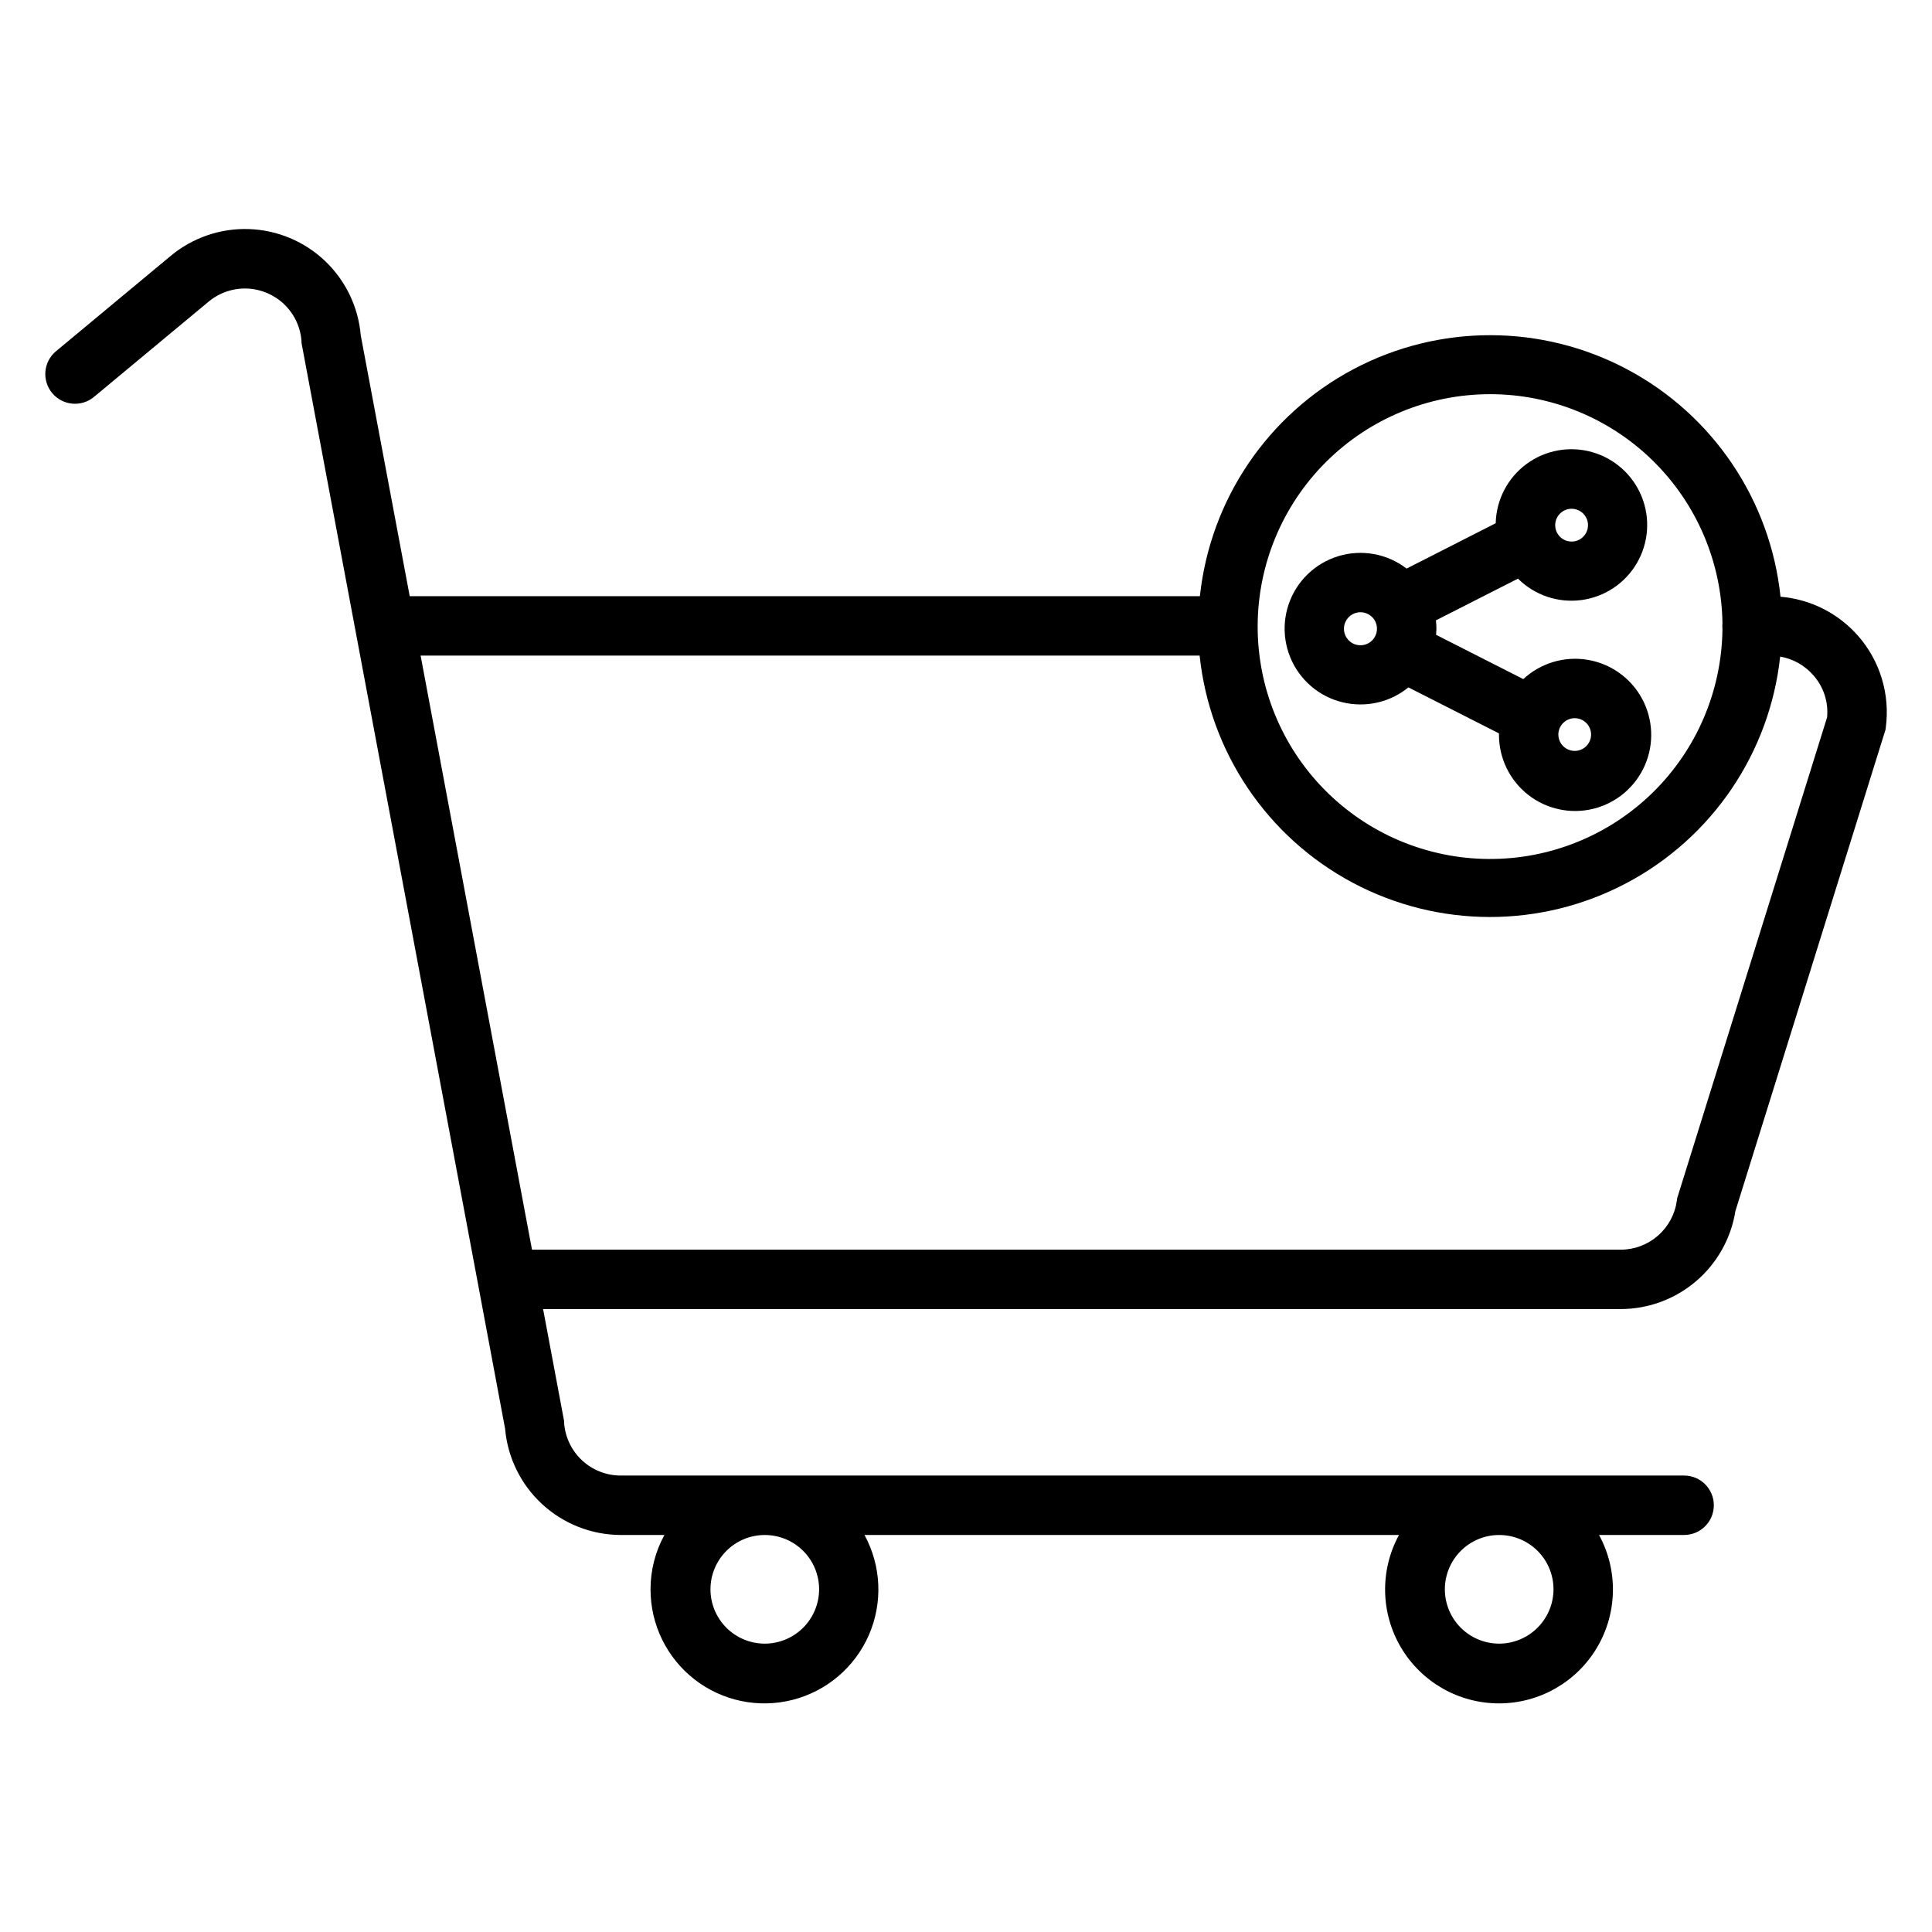 <?xml version="1.0" encoding="UTF-8"?>
<!-- Uploaded to: SVG Repo, www.svgrepo.com, Generator: SVG Repo Mixer Tools -->
<svg fill="#000000" width="800px" height="800px" version="1.1" viewBox="144 144 512 512" xmlns="http://www.w3.org/2000/svg">
 <g>
  <path d="m636.41 312.51c-5.25-5.988-12.617-9.707-20.555-10.371-2.676-25.57-17.879-48.141-40.57-60.227-22.688-12.086-49.902-12.113-72.613-0.07-22.715 12.043-37.961 34.586-40.684 60.148h-209.41l-12.98-69.145c-0.645-7.512-4.019-14.523-9.488-19.711s-12.652-8.184-20.188-8.43c-7.531-0.242-14.891 2.289-20.684 7.109l-30.438 25.301c-3.305 2.785-3.742 7.719-0.98 11.047 2.762 3.324 7.691 3.801 11.039 1.066l30.445-25.301c2.848-2.363 6.469-3.594 10.168-3.457 3.699 0.141 7.215 1.641 9.879 4.211 2.664 2.57 4.285 6.035 4.551 9.727v0.461l46.84 249.75 7.113 38.012v0.004c0.672 7.664 4.188 14.805 9.852 20.012 5.668 5.207 13.074 8.113 20.77 8.141h11.602c-2.422 4.414-3.688 9.367-3.68 14.402-0.012 9.324 4.285 18.133 11.641 23.859 7.356 5.731 16.949 7.738 25.984 5.441 9.035-2.297 16.504-8.641 20.234-17.184 3.731-8.547 3.301-18.336-1.16-26.52h141.65c-5.098 9.352-4.887 20.699 0.551 29.859 5.441 9.16 15.305 14.773 25.957 14.773 10.652 0 20.516-5.613 25.957-14.773 5.438-9.16 5.648-20.508 0.551-29.859h22.547c4.348 0 7.871-3.527 7.871-7.875 0-4.348-3.523-7.871-7.871-7.871h-281.83c-3.797-0.004-7.453-1.441-10.234-4.031-2.781-2.59-4.477-6.133-4.75-9.922v-0.461l-5.57-29.707h285.58c7.328-0.012 14.41-2.633 19.98-7.394 5.57-4.762 9.262-11.348 10.414-18.586l39.566-126.89 0.207-0.648 0.09-0.668c1.145-8.758-1.531-17.582-7.352-24.227zm-289.78 267.07c-3.816-0.012-7.473-1.539-10.16-4.246-2.691-2.707-4.195-6.371-4.188-10.184 0.012-3.816 1.535-7.473 4.238-10.164 2.703-2.695 6.363-4.203 10.18-4.195 3.816 0.004 7.473 1.523 10.168 4.227 2.695 2.699 4.207 6.363 4.207 10.176-0.012 3.824-1.539 7.484-4.246 10.184-2.711 2.695-6.379 4.211-10.199 4.203zm194.62 0c-3.816-0.012-7.469-1.539-10.16-4.246-2.691-2.707-4.195-6.371-4.188-10.184 0.012-3.816 1.535-7.473 4.238-10.164 2.703-2.695 6.367-4.203 10.184-4.195 3.812 0.004 7.473 1.523 10.168 4.227 2.695 2.699 4.207 6.363 4.203 10.176-0.012 3.824-1.539 7.484-4.25 10.18-2.707 2.699-6.375 4.211-10.195 4.207zm-2.363-331.12c16.168 0 31.691 6.356 43.211 17.699s18.121 26.762 18.371 42.926c-0.055 0.555-0.055 1.109 0 1.664-0.188 16.293-6.82 31.848-18.449 43.262-11.633 11.41-27.312 17.75-43.605 17.625-16.293-0.121-31.875-6.699-43.328-18.285-11.457-11.59-17.855-27.242-17.793-43.539 0.062-16.293 6.582-31.898 18.125-43.398 11.547-11.496 27.176-17.953 43.469-17.953zm89.32 85.609-39.527 126.79-0.207 0.641-0.09 0.668c-0.488 3.602-2.266 6.902-5.004 9.297-2.738 2.391-6.25 3.711-9.883 3.711h-288.51l-29.52-157.44h206.45c2.684 25.547 17.871 48.094 40.539 60.18 22.664 12.086 49.852 12.133 72.559 0.125 22.711-12.004 37.977-34.5 40.75-60.039 3.398 0.586 6.496 2.324 8.766 4.922 2.719 3.047 4.051 7.082 3.672 11.148z"/>
  <path d="m504.54 330.68c4.625 0.008 9.113-1.586 12.695-4.516l24.008 12.191v0.305c-0.027 6.234 2.828 12.129 7.734 15.973s11.316 5.203 17.359 3.68c6.043-1.52 11.047-5.75 13.551-11.457 2.504-5.707 2.231-12.25-0.746-17.73-2.973-5.477-8.312-9.27-14.465-10.281-6.148-1.008-12.422 0.887-16.988 5.125l-23.113-11.738c0-0.543 0.09-1.082 0.09-1.633h-0.004c0-0.734-0.043-1.473-0.125-2.203l21.746-11.051c4.402 4.383 10.582 6.481 16.742 5.684 6.16-0.797 11.605-4.402 14.742-9.762 3.141-5.363 3.621-11.871 1.305-17.637-2.32-5.762-7.172-10.129-13.148-11.82-5.977-1.695-12.402-0.527-17.398 3.16-4.996 3.688-8.004 9.484-8.148 15.691l-23.617 12.016h0.004c-5.137-3.949-11.863-5.176-18.062-3.301-6.203 1.879-11.117 6.633-13.199 12.77-2.082 6.133-1.078 12.895 2.699 18.16 3.777 5.266 9.859 8.383 16.34 8.375zm56.805 3.641c1.754 0.016 3.328 1.078 3.988 2.699 0.664 1.625 0.285 3.484-0.957 4.723-1.246 1.234-3.109 1.598-4.727 0.926-1.617-0.672-2.672-2.254-2.672-4.008 0.004-1.156 0.473-2.269 1.297-3.082 0.824-0.812 1.941-1.266 3.102-1.258zm-0.836-55.496c1.758 0.008 3.34 1.074 4.008 2.699 0.664 1.629 0.285 3.496-0.961 4.734-1.246 1.242-3.117 1.605-4.742 0.93-1.621-0.676-2.676-2.266-2.672-4.023 0.012-2.402 1.965-4.344 4.367-4.34zm-55.969 27.426c1.441 0.004 2.789 0.711 3.609 1.898l0.078 0.129h0.004c1.074 1.684 0.867 3.887-0.5 5.344-1.367 1.461-3.551 1.809-5.305 0.844-1.75-0.961-2.629-2.992-2.133-4.926 0.5-1.938 2.246-3.293 4.246-3.289z"/>
 </g>
</svg>